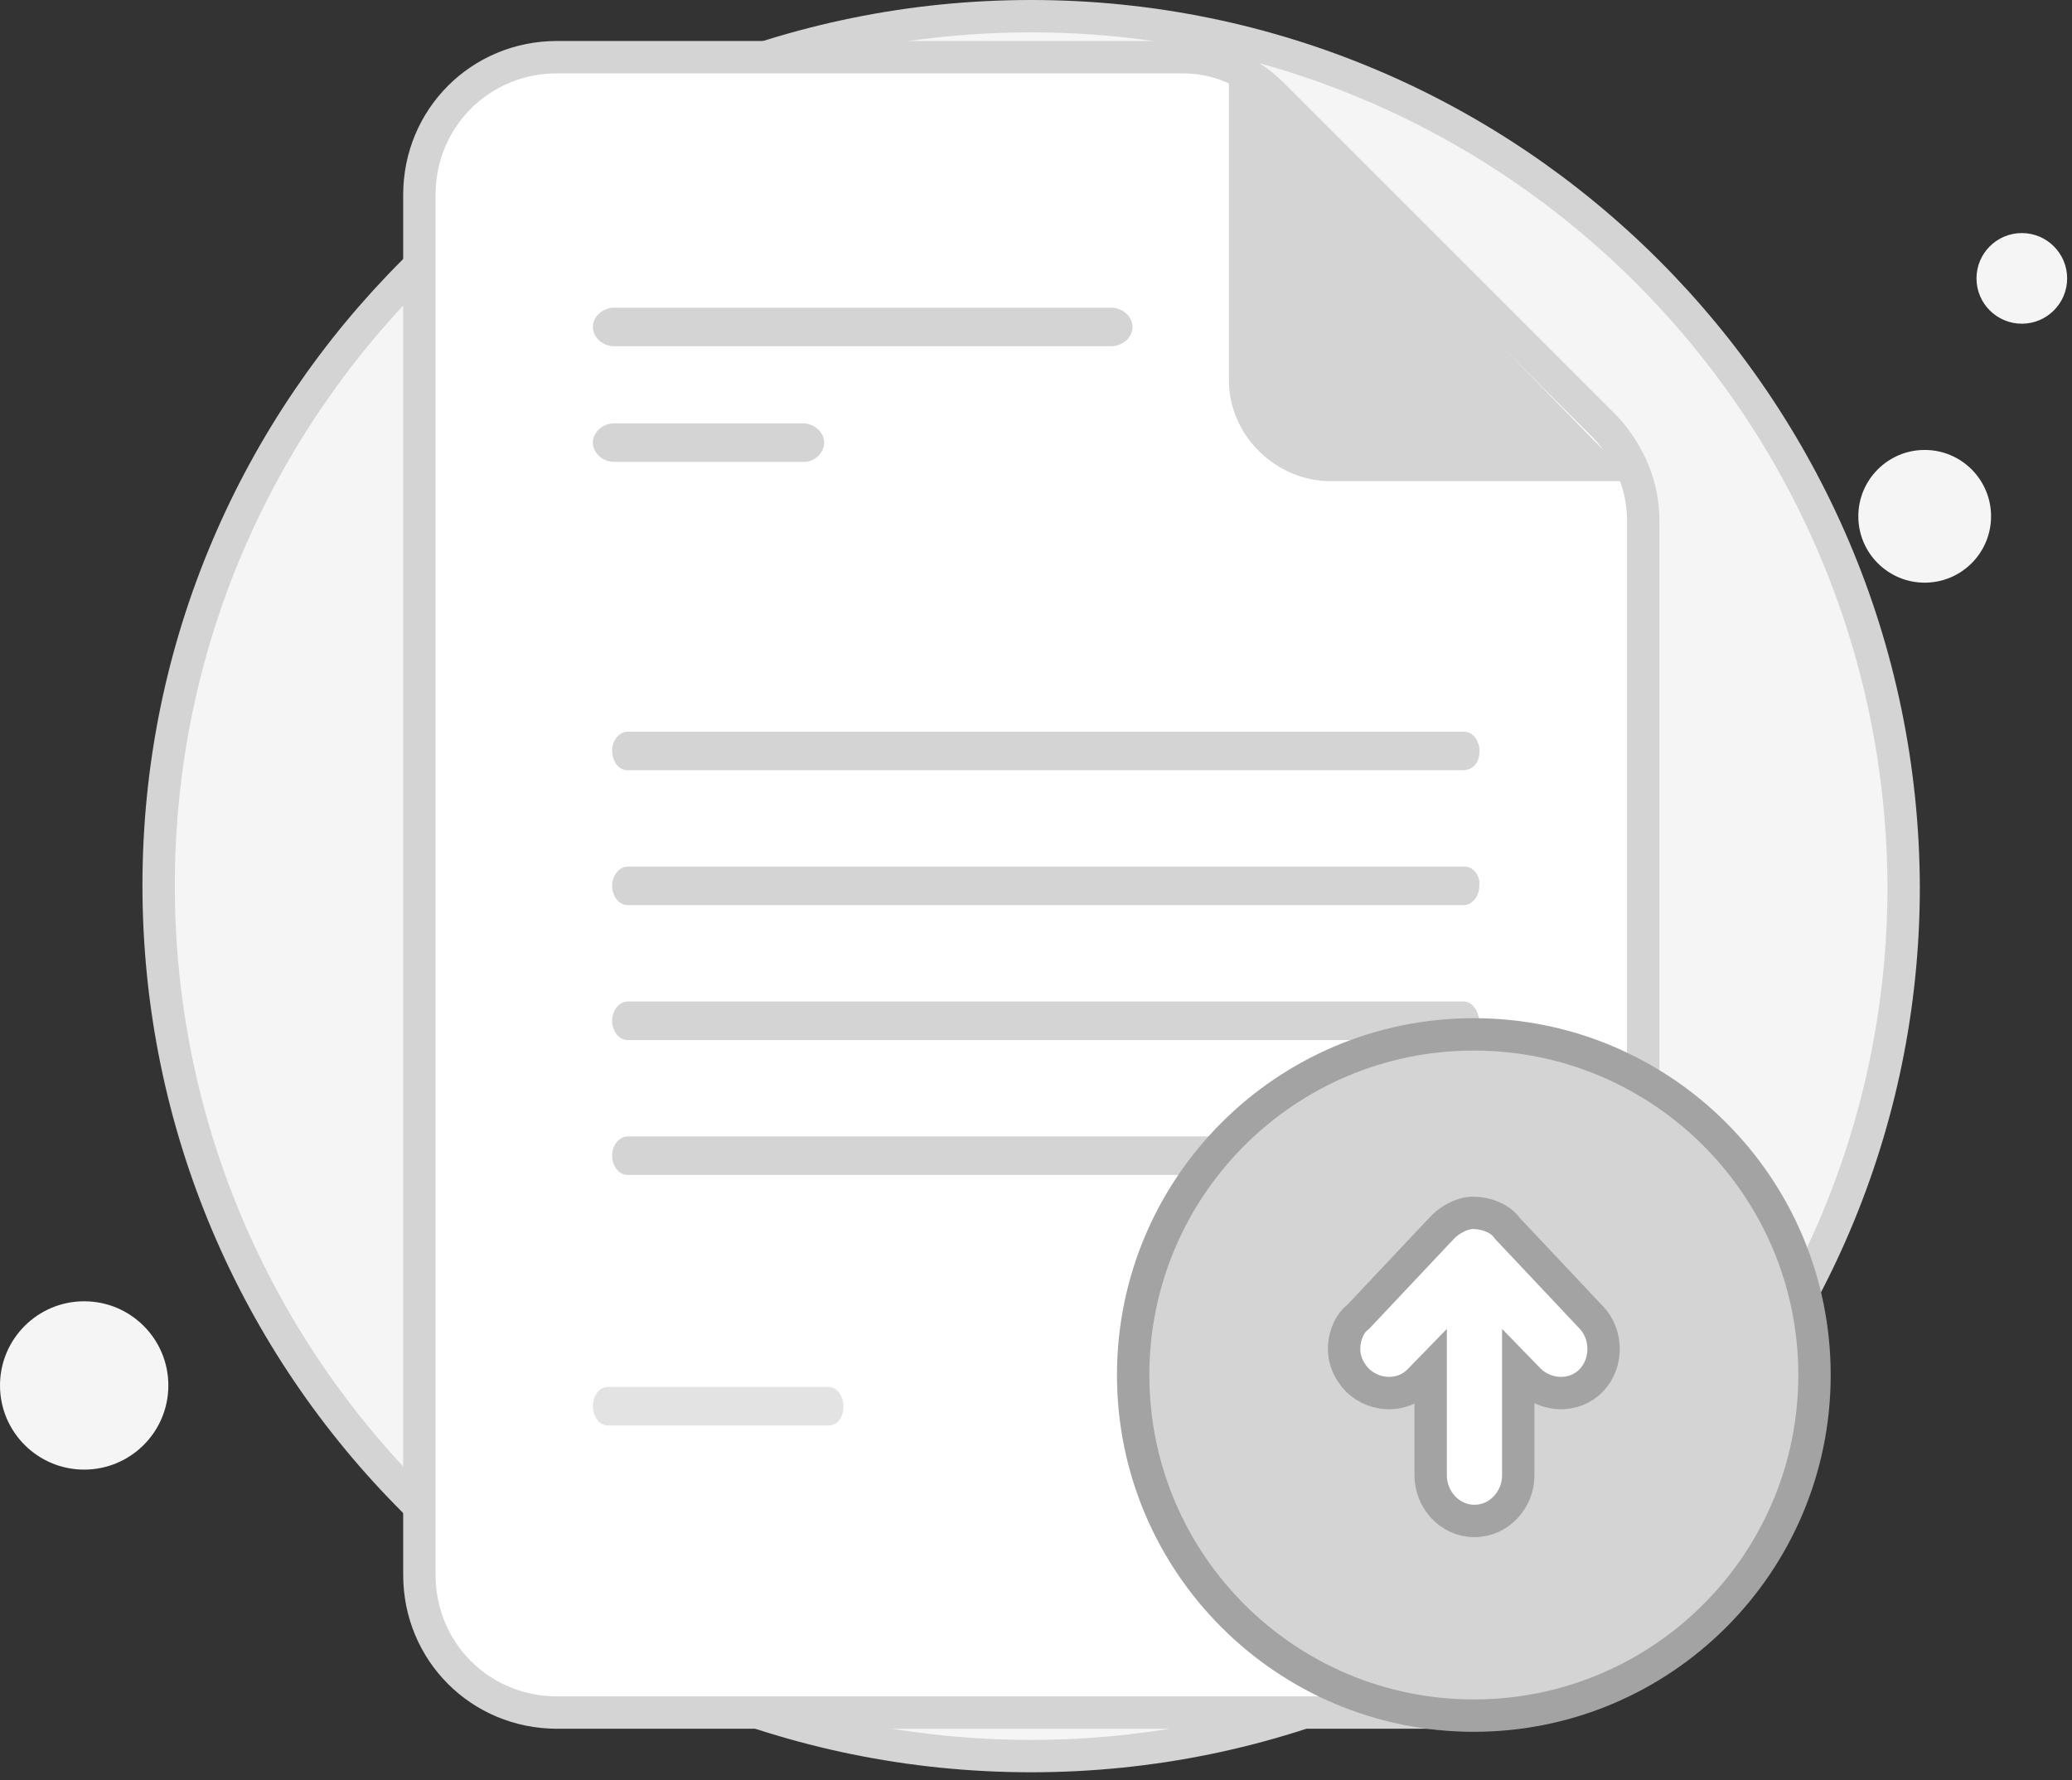 <svg width="128" height="110" viewBox="0 0 128 110" fill="none" xmlns="http://www.w3.org/2000/svg">
<rect x="0" y="0" width="128" height="110" fill="#333333" stroke="none"/>
<path d="M63.7 108.5C93.4 108.5 117.6 84.4 117.6 54.8C117.5 25.1 93.4 1 63.7 1C33.9 1 9.8 25.1 9.8 54.7C9.8 84.4 33.9 108.5 63.7 108.5Z" fill="#F5F5F5" stroke="#D4D4D4" stroke-width="2" stroke-miterlimit="10"/>
<path d="M118.9 36C121.164 36 123 34.164 123 31.9C123 29.636 121.164 27.8 118.9 27.8C116.636 27.8 114.8 29.636 114.8 31.9C114.8 34.164 116.636 36 118.9 36Z" fill="#F5F5F5"/>
<path d="M124.9 20C126.446 20 127.7 18.746 127.7 17.2C127.7 15.654 126.446 14.4 124.9 14.4C123.354 14.4 122.1 15.654 122.1 17.2C122.1 18.746 123.354 20 124.9 20Z" fill="#F5F5F5"/>
<path d="M5.2 90.8C8.072 90.8 10.4 88.472 10.4 85.6C10.4 82.728 8.072 80.4 5.2 80.4C2.328 80.4 0 82.728 0 85.6C0 88.472 2.328 90.8 5.2 90.8Z" fill="#F5F5F5"/>
<path d="M101.512 32.17V97.301C101.512 102.047 97.748 105.811 93.002 105.811H34.417C29.671 105.811 25.907 102.047 25.907 97.301V12.041C25.907 7.295 29.671 3.532 34.417 3.532H73.037C75.165 3.532 77.128 4.35 78.601 5.823L99.221 26.442C100.693 28.079 101.512 30.042 101.512 32.17Z" fill="white" stroke="#D4D4D4" stroke-width="2" stroke-miterlimit="10"/>
<path d="M75.918 4.127V23.48C75.918 26.951 78.857 29.728 82.197 29.728H100.924" fill="#D4D4D4"/>
<path d="M51.187 88.074H37.54C37.031 88.074 36.624 87.533 36.624 86.884C36.624 86.234 37.031 85.693 37.54 85.693H51.187C51.696 85.693 52.103 86.234 52.103 86.884C52.103 87.641 51.696 88.074 51.187 88.074Z" fill="#E3E3E3"/>
<path d="M68.639 21.393H37.949C37.236 21.393 36.624 20.843 36.624 20.202C36.624 19.561 37.236 19.011 37.949 19.011H68.639C69.353 19.011 69.965 19.561 69.965 20.202C69.965 20.843 69.353 21.393 68.639 21.393Z" fill="#D4D4D4"/>
<path d="M49.697 28.537H37.941C37.232 28.537 36.624 27.988 36.624 27.346C36.624 26.705 37.232 26.156 37.941 26.156H49.595C50.305 26.156 50.913 26.705 50.913 27.346C50.913 27.988 50.305 28.537 49.697 28.537Z" fill="#D4D4D4"/>
<path d="M90.436 70.213H54.649H50.705H38.776C38.295 70.213 37.815 70.709 37.815 71.404C37.815 71.999 38.199 72.595 38.776 72.595H50.705H54.649H90.436C90.917 72.595 91.398 72.099 91.398 71.404C91.302 70.709 90.917 70.213 90.436 70.213Z" fill="#D4D4D4"/>
<path d="M90.434 61.878H77.135H72.605H38.778C38.296 61.878 37.815 62.374 37.815 63.069C37.815 63.664 38.2 64.259 38.778 64.259H72.605H77.135H90.434C90.916 64.259 91.398 63.763 91.398 63.069C91.302 62.374 90.916 61.878 90.434 61.878Z" fill="#D4D4D4"/>
<path d="M90.521 53.543H87.065H83.609H38.775C38.294 53.543 37.815 54.039 37.815 54.734C37.815 55.329 38.199 55.924 38.775 55.924H83.609H87.449H90.425C90.906 55.924 91.385 55.428 91.385 54.734C91.481 54.138 91.001 53.543 90.521 53.543Z" fill="#D4D4D4"/>
<path d="M90.446 45.208H79.311H76.551H38.766C38.29 45.208 37.815 45.704 37.815 46.398C37.815 46.994 38.195 47.589 38.766 47.589H76.551H79.311H90.351C91.017 47.589 91.398 47.093 91.398 46.398C91.398 45.803 91.017 45.208 90.446 45.208Z" fill="#D4D4D4"/>
<path d="M91.047 106C102.671 106 112.093 96.578 112.093 84.955C112.093 73.332 102.671 63.909 91.047 63.909C79.424 63.909 70.002 73.332 70.002 84.955C70.002 96.578 79.424 106 91.047 106Z" fill="#D4D4D4" stroke="#A3A3A3" stroke-width="2" stroke-miterlimit="10"/>
<path d="M94.478 85.274L94.493 85.29L94.508 85.304C95.567 86.303 97.289 86.363 98.326 85.263C99.308 84.219 99.308 82.466 98.326 81.422L93.119 75.894C92.824 75.466 92.38 75.244 92.071 75.13C91.707 74.997 91.319 74.935 91.009 74.935C90.575 74.935 90.17 75.104 89.9 75.247C89.616 75.398 89.327 75.604 89.118 75.826L83.915 81.35C83.555 81.623 83.344 81.994 83.225 82.304C83.09 82.655 83.032 83.025 83.032 83.342C83.032 84.041 83.308 84.69 83.847 85.263L83.867 85.284L83.889 85.304C84.945 86.301 86.662 86.363 87.7 85.269L88.381 84.569V91.161C88.381 92.644 89.548 93.972 91.086 93.972C92.624 93.972 93.792 92.644 93.792 91.161V84.569L94.478 85.274Z" fill="white" stroke="#A3A3A3" stroke-width="2"/>
</svg>
